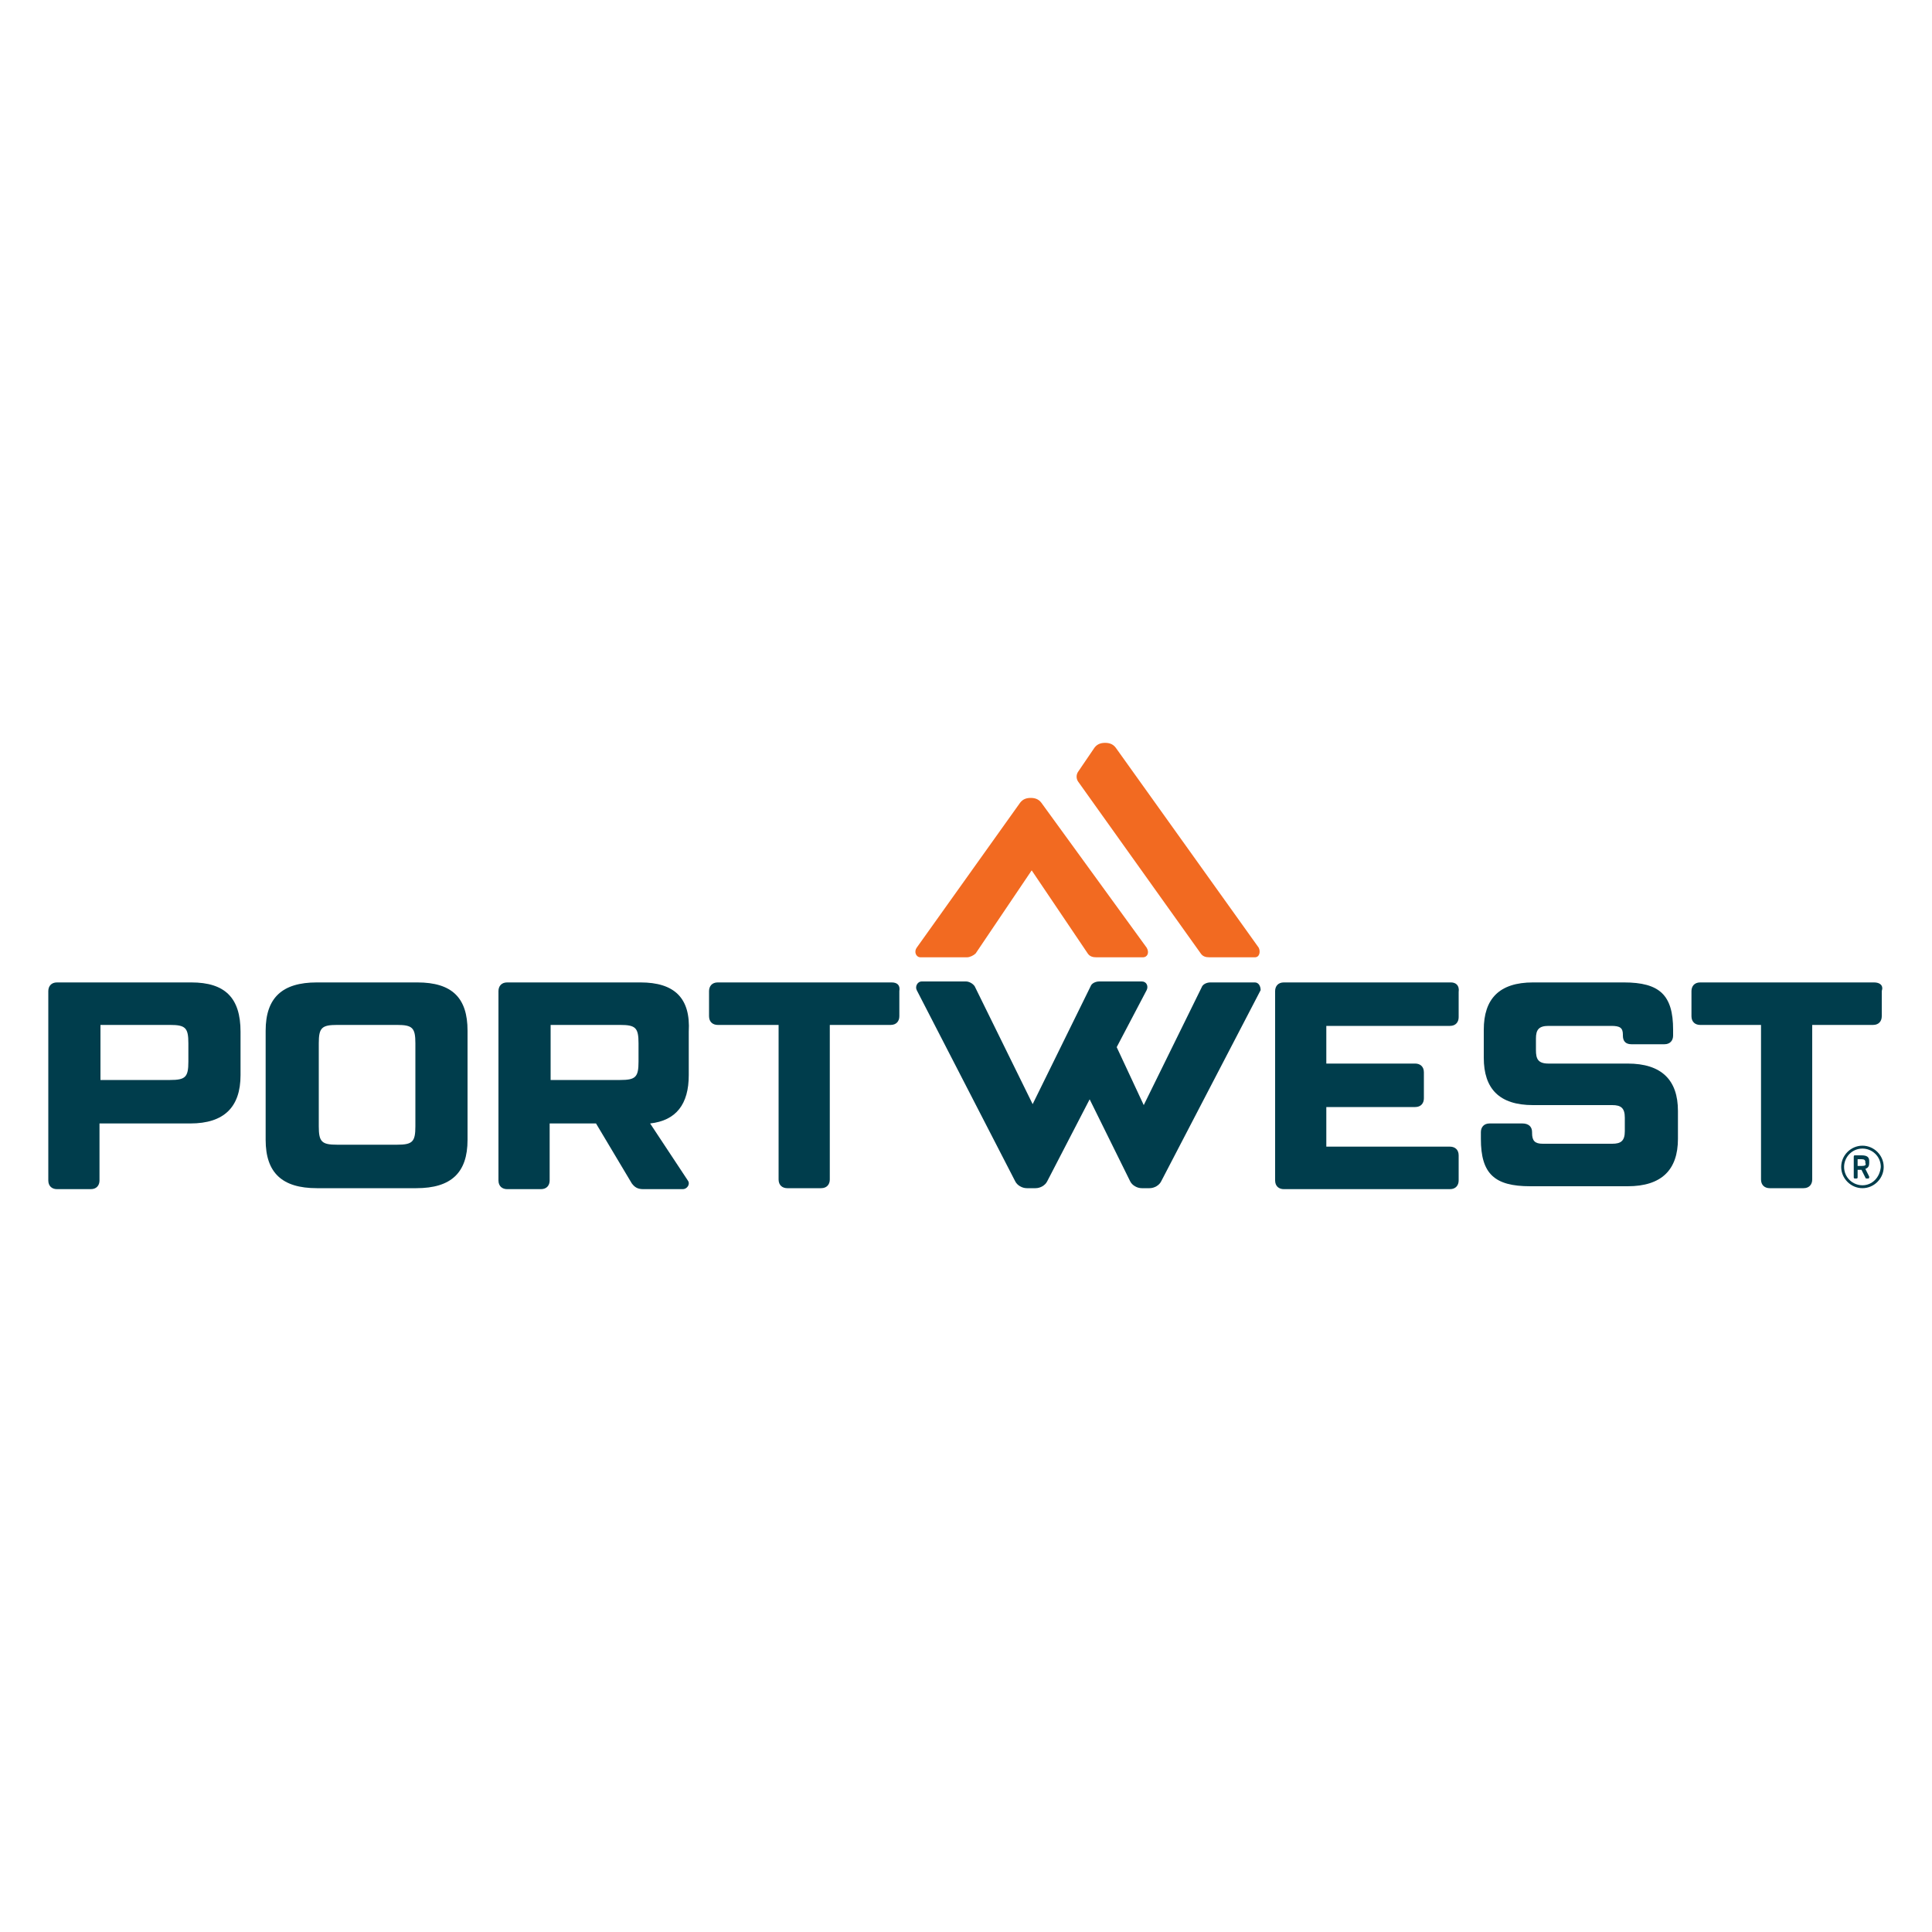 <?xml version="1.0" encoding="utf-8"?>
<!-- Generator: Adobe Illustrator 27.6.1, SVG Export Plug-In . SVG Version: 6.00 Build 0)  -->
<svg version="1.2" baseProfile="tiny" id="Layer_1" xmlns="http://www.w3.org/2000/svg" xmlns:xlink="http://www.w3.org/1999/xlink"
	 x="0px" y="0px" viewBox="0 0 200 200" overflow="visible" xml:space="preserve">
<g>
	<g>
		<path fill="#F26A21" d="M107.8,83.1c-0.3-0.4-0.7-0.5-1.1-0.5c-0.4,0-0.8,0.1-1.1,0.5l-10.7,15c-0.3,0.4-0.1,1,0.4,1h4.8
			c0.3,0,0.7-0.2,0.9-0.4l5.8-8.6l5.8,8.6c0.2,0.3,0.5,0.4,0.9,0.4h4.8c0.5,0,0.7-0.5,0.4-1L107.8,83.1z"/>
		<path fill="#F26A21" d="M130.3,98.1l-14.8-20.7c-0.3-0.4-0.7-0.5-1.1-0.5c-0.4,0-0.8,0.1-1.1,0.5l-1.7,2.5c-0.2,0.3-0.2,0.7,0,1
			l12.7,17.8c0.2,0.3,0.5,0.4,0.9,0.4h4.7C130.4,99.1,130.5,98.5,130.3,98.1z"/>
	</g>
	<g>
		<path fill="#003D4C" d="M168.5,110.1h-8.2c-1.1,0-1.3-0.5-1.3-1.4v-1.2c0-0.9,0.3-1.3,1.3-1.3h6.5c0.9,0,1.2,0.2,1.2,0.9v0.1
			c0,0.6,0.3,0.9,0.9,0.9h3.4c0.6,0,0.9-0.4,0.9-0.9v-0.6c0-3.6-1.4-4.9-5.1-4.9h-9.4c-3.5,0-5.1,1.7-5.1,4.9v2.9
			c0,3.2,1.6,4.9,5.1,4.9h8.2c0.9,0,1.3,0.3,1.3,1.3v1.4c0,1-0.4,1.3-1.3,1.3h-7.2c-0.8,0-1.1-0.3-1.1-1.1v-0.1c0-0.6-0.4-0.9-1-0.9
			h-3.4c-0.6,0-0.9,0.4-0.9,0.9v0.7c0,3.6,1.4,4.9,5.1,4.9h10.1c3.5,0,5.2-1.7,5.2-4.9V115C173.7,111.8,172,110.1,168.5,110.1z"/>
		<path fill="#003D4C" d="M43.2,101.7H32.8c-3.6,0-5.3,1.6-5.3,5V118c0,3.4,1.7,5,5.3,5h10.3c3.6,0,5.3-1.6,5.3-5v-11.3
			C48.4,103.3,46.8,101.7,43.2,101.7z M43,116.6c0,1.6-0.3,1.9-1.9,1.9l-6.2,0c-1.6,0-1.9-0.3-1.9-1.9v-8.6c0-1.6,0.3-1.9,1.9-1.9
			l6.2,0c1.6,0,1.9,0.3,1.9,1.9V116.6z"/>
		<path fill="#003D4C" d="M66.3,101.7H52.5c-0.6,0-0.9,0.4-0.9,0.9v19.6c0,0.6,0.4,0.9,0.9,0.9H56c0.6,0,0.9-0.4,0.9-0.9v-5.9h4.8
			l3.7,6.2c0.3,0.4,0.6,0.6,1.2,0.6h4.1c0.4,0,0.8-0.5,0.5-0.9l-3.9-5.9c2.7-0.3,4-2,4-5v-4.5C71.5,103.3,69.8,101.7,66.3,101.7z
			 M66.1,109.9c0,1.6-0.3,1.9-1.9,1.9H57v-5.7h7.2c1.6,0,1.9,0.3,1.9,1.9V109.9z"/>
		<path fill="#003D4C" d="M19.8,101.7H5.9c-0.6,0-0.9,0.4-0.9,0.9v19.6c0,0.6,0.4,0.9,0.9,0.9h3.5c0.6,0,0.9-0.4,0.9-0.9v-5.9h9.4
			c3.5,0,5.2-1.7,5.2-5v-4.5C24.9,103.3,23.3,101.7,19.8,101.7z M19.5,109.9c0,1.6-0.3,1.9-1.9,1.9h-7.2v-5.7h7.2
			c1.6,0,1.9,0.3,1.9,1.9V109.9z"/>
		<path fill="#003D4C" d="M92.3,101.7h-18c-0.6,0-0.9,0.4-0.9,0.9v2.6c0,0.6,0.4,0.9,0.9,0.9h6.3v16c0,0.6,0.4,0.9,0.9,0.9h3.5
			c0.6,0,0.9-0.4,0.9-0.9v-16l6.3,0c0.6,0,0.9-0.4,0.9-0.9v-2.6C93.2,102,92.9,101.7,92.3,101.7z"/>
		<path fill="#003D4C" d="M194,101.7h-18c-0.6,0-0.9,0.4-0.9,0.9v2.6c0,0.6,0.4,0.9,0.9,0.9h6.3v16c0,0.6,0.4,0.9,0.9,0.9h3.5
			c0.6,0,0.9-0.4,0.9-0.9v-16l6.3,0c0.6,0,0.9-0.4,0.9-0.9v-2.6C195,102,194.6,101.7,194,101.7z"/>
		<path fill="#003D4C" d="M150.2,101.7h-17.3c-0.6,0-0.9,0.4-0.9,0.9v19.6c0,0.6,0.4,0.9,0.9,0.9h17.2c0.6,0,0.9-0.4,0.9-0.9v-2.6
			c0-0.6-0.4-0.9-0.9-0.9h-12.8v-4.1h9.2c0.6,0,0.9-0.4,0.9-0.9V111c0-0.6-0.4-0.9-0.9-0.9h-9.2v-3.9h12.8c0.6,0,0.9-0.4,0.9-0.9
			v-2.6C151.1,102,150.7,101.7,150.2,101.7z"/>
		<path fill="#003D4C" d="M129.9,101.7h-4.6c-0.4,0-0.8,0.2-0.9,0.5l-6,12.2l-2.8-6l3.1-5.9c0.2-0.4,0-0.9-0.5-0.9h-4.4
			c-0.4,0-0.8,0.2-0.9,0.5l-6,12.2l-6-12.2c-0.2-0.3-0.6-0.5-0.9-0.5h-4.6c-0.4,0-0.7,0.5-0.5,0.9l10.2,19.8
			c0.2,0.4,0.7,0.7,1.2,0.7h0.9c0.5,0,1-0.3,1.2-0.7l4.4-8.5l4.2,8.5c0.2,0.4,0.7,0.7,1.2,0.7h0.8c0.5,0,1-0.3,1.2-0.7l10.3-19.8
			C130.5,102.1,130.3,101.7,129.9,101.7z"/>
	</g>
	<g>
		<path fill="#003D4C" d="M192.8,118.6c-1.2,0-2.2,1-2.2,2.2c0,1.2,1,2.2,2.2,2.2s2.2-1,2.2-2.2C195,119.6,194,118.6,192.8,118.6z
			 M192.8,122.7c-1,0-1.9-0.8-1.9-1.9c0-1,0.8-1.9,1.9-1.9c1,0,1.9,0.8,1.9,1.9C194.6,121.9,193.8,122.7,192.8,122.7z"/>
		<path fill="#003D4C" d="M193.1,121c0.3-0.1,0.4-0.3,0.4-0.6v-0.2c0-0.4-0.2-0.6-0.8-0.6h-0.7c-0.1,0-0.1,0.1-0.1,0.2v2.1
			c0,0.1,0.1,0.1,0.2,0.1h0c0.1,0,0.2,0,0.2-0.1v-0.8h0.4l0.4,0.8c0,0.1,0.1,0.1,0.2,0.1h0.1c0.1,0,0.1-0.1,0.1-0.2L193.1,121z
			 M192.7,120.7h-0.4V120h0.4c0.3,0,0.4,0.1,0.4,0.3v0.1C193.2,120.6,193.1,120.7,192.7,120.7z"/>
	</g>
</g>
</svg>
